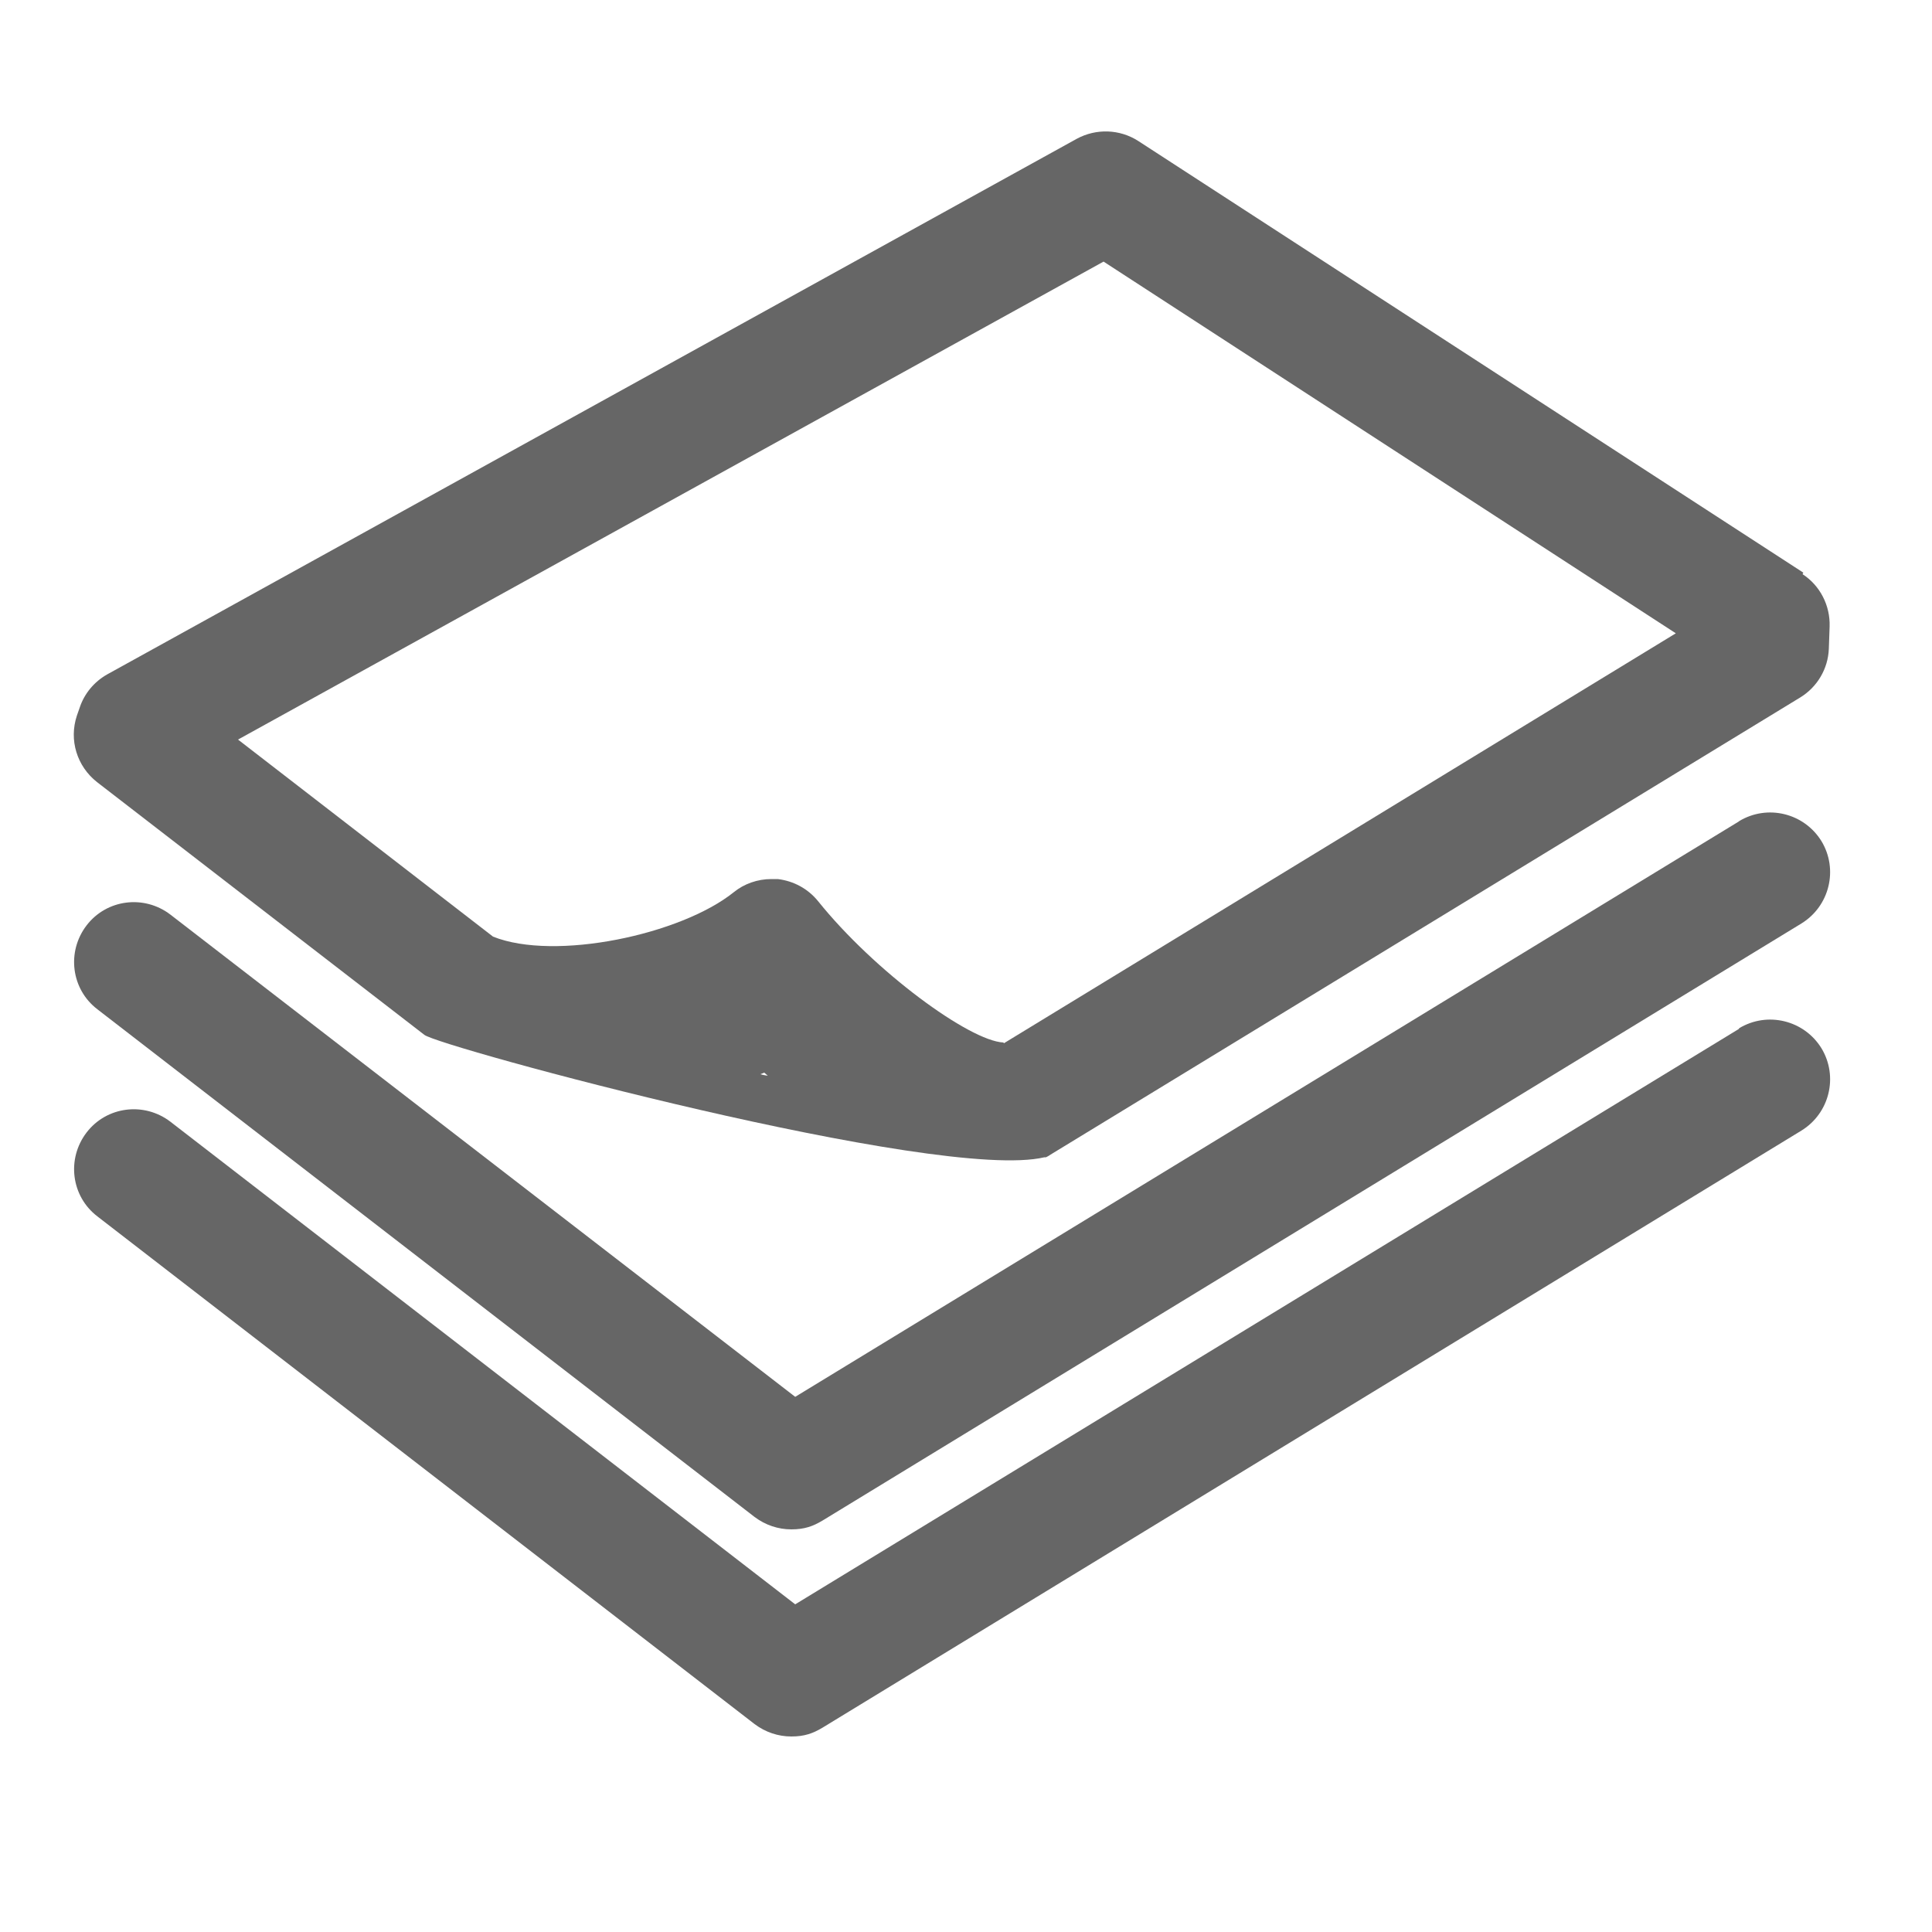 <?xml version="1.0" encoding="UTF-8"?> <svg xmlns="http://www.w3.org/2000/svg" id="_レイヤー_1" data-name="レイヤー_1" version="1.1" viewBox="0 0 500 500"><defs><style> .st0 { fill: #666; } </style></defs><path class="st0" d="M450,266.3l-244.2,148.9-161.7-124.9c-6.8-5.2-16.5-4-21.7,2.8-5.2,6.8-4,16.5,2.8,21.7l170.1,131.4c2.8,2.1,6.1,3.2,9.5,3.2s5.6-.8,8.1-2.3l253.3-154.5c7.3-4.5,9.6-14,5.2-21.3-4.5-7.3-14-9.6-21.3-5.2Z"></path><path class="st0" d="M450,212.6l-244.2,148.9L44.1,236.7c-6.8-5.2-16.5-4-21.7,2.8-5.2,6.8-4,16.5,2.8,21.7l170.1,131.4c2.8,2.1,6.1,3.2,9.5,3.2s5.6-.8,8.1-2.3l253.3-154.5c7.3-4.5,9.6-14,5.2-21.3-4.5-7.3-14-9.6-21.3-5.2Z"></path><path class="st0" d="M466.7,148.2l-172.1-111.7c-4.8-3.1-10.9-3.3-15.9-.6L27.8,174.5c-3.4,1.9-6,5-7.2,8.7l-.7,2c-2.1,6.3,0,13.1,5.2,17.2l84.7,65.4c3.4,3,133.2,38.2,160.5,31.7,0,0,0,0,.1,0,0,0,.1,0,.2,0,0,0,0,0,.1,0,.4-.2.8-.4,1.2-.7,0,0,0,0,0,0,0,0,0,0,0,0l194-118.3c4.4-2.7,7.2-7.4,7.4-12.6l.2-5.7c.2-5.5-2.5-10.7-7-13.6ZM196.8,278c.3-.1.7-.3,1-.4.3.3.6.5.9.8-.6-.1-1.3-.2-1.9-.4ZM259.7,269.8c-8.8-.4-33.4-18.4-48-36.6-2.6-3.2-6.3-5.2-10.4-5.7-.6,0-1.1,0-1.7,0-3.5,0-7,1.2-9.7,3.4-13.7,11-46.3,17.9-62.3,11.5l-66-51,224-123.7,148.1,96.2-173.9,106.1Z"></path></svg> 